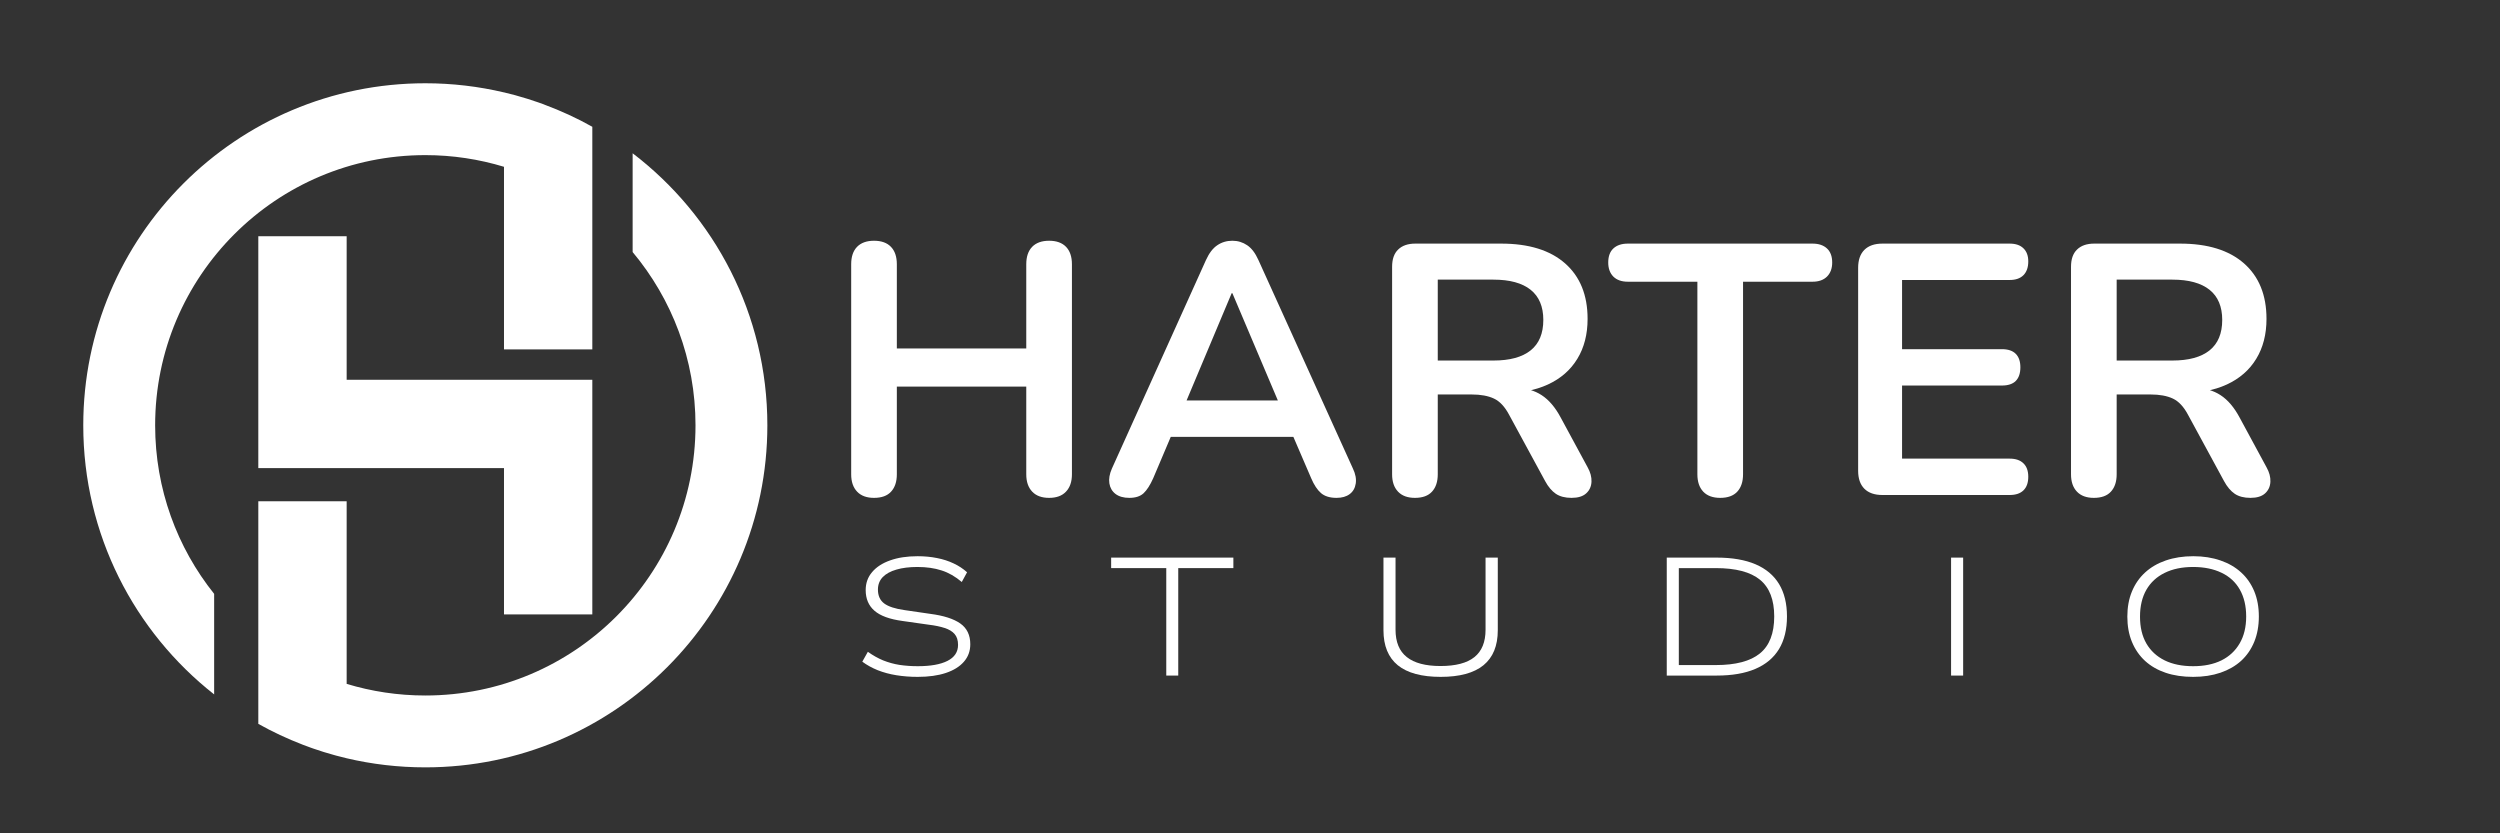 <svg xmlns="http://www.w3.org/2000/svg" xmlns:xlink="http://www.w3.org/1999/xlink" width="600" viewBox="0 0 450 150" height="200" preserveAspectRatio="xMidYMid meet"><rect x="0" y="0" width="450" height="150" fill="#333333" stroke="none"/><defs><g></g><clipPath id="b2c6662f4b"><path d="M 15 15 L 107 15 L 107 125 L 15 125 Z M 15 15 " clip-rule="nonzero"></path></clipPath><clipPath id="f2ba625ac7"><path d="M 46 27 L 138.684 27 L 138.684 138.684 L 46 138.684 Z M 46 27 " clip-rule="nonzero"></path></clipPath></defs><path fill="#ffffff" d="M 62.398 68.359 L 62.398 42.523 L 46.496 42.523 L 46.496 84.258 L 90.719 84.258 L 90.719 110.594 L 106.617 110.594 L 106.617 68.359 L 62.398 68.359 " fill-opacity="1" fill-rule="nonzero"></path><g clip-path="url(#b2c6662f4b)"><path fill="#ffffff" d="M 76.559 27.922 C 81.484 27.922 86.238 28.66 90.719 30.023 L 90.719 62.895 L 106.617 62.895 L 106.617 22.82 C 103.863 21.273 100.973 19.941 97.977 18.832 L 97.977 18.82 C 97.672 18.707 97.367 18.602 97.062 18.492 C 97 18.469 96.938 18.445 96.875 18.426 C 96.27 18.215 95.66 18.012 95.047 17.82 C 94.934 17.785 94.82 17.75 94.703 17.715 C 94.078 17.52 93.453 17.336 92.82 17.164 C 92.82 17.164 92.816 17.164 92.816 17.16 C 92.18 16.988 91.539 16.828 90.891 16.672 C 90.836 16.66 90.777 16.641 90.719 16.629 L 90.719 16.633 C 86.172 15.562 81.434 14.988 76.559 14.988 C 42.555 14.988 14.988 42.555 14.988 76.559 C 14.988 96.215 24.203 113.723 38.547 124.996 L 38.547 106.895 C 31.898 98.578 27.926 88.031 27.926 76.559 C 27.926 49.699 49.699 27.922 76.559 27.922 " fill-opacity="1" fill-rule="nonzero"></path></g><g clip-path="url(#f2ba625ac7)"><path fill="#ffffff" d="M 113.875 27.59 L 113.875 45.371 C 120.938 53.816 125.191 64.691 125.191 76.559 C 125.191 103.418 103.418 125.191 76.559 125.191 C 71.633 125.191 66.879 124.457 62.398 123.098 L 62.398 90.223 L 46.496 90.223 L 46.496 130.297 C 49.043 131.723 51.695 132.969 54.449 134.027 L 54.449 134.031 C 54.961 134.23 55.477 134.418 55.996 134.602 C 56.156 134.66 56.316 134.715 56.477 134.77 C 56.977 134.941 57.477 135.105 57.98 135.266 C 58.09 135.301 58.199 135.336 58.305 135.371 C 58.891 135.551 59.48 135.723 60.074 135.887 C 60.234 135.93 60.395 135.977 60.551 136.02 C 61.16 136.18 61.77 136.34 62.387 136.484 C 62.391 136.484 62.395 136.484 62.398 136.488 C 66.941 137.559 71.684 138.125 76.559 138.125 C 110.562 138.125 138.125 110.562 138.125 76.559 C 138.125 56.586 128.613 38.836 113.875 27.59 " fill-opacity="1" fill-rule="nonzero"></path></g><g fill="#ffffff" fill-opacity="1"><g transform="translate(148.275, 89.1)"><g><path d="M 9.047 0.516 C 7.723 0.516 6.707 0.141 6 -0.609 C 5.289 -1.359 4.938 -2.395 4.938 -3.719 L 4.938 -41.531 C 4.938 -42.895 5.289 -43.941 6 -44.672 C 6.707 -45.398 7.723 -45.766 9.047 -45.766 C 10.379 -45.766 11.395 -45.398 12.094 -44.672 C 12.801 -43.941 13.156 -42.895 13.156 -41.531 L 13.156 -26.375 L 36.453 -26.375 L 36.453 -41.531 C 36.453 -42.895 36.805 -43.941 37.516 -44.672 C 38.223 -45.398 39.238 -45.766 40.562 -45.766 C 41.895 -45.766 42.91 -45.398 43.609 -44.672 C 44.316 -43.941 44.672 -42.895 44.672 -41.531 L 44.672 -3.719 C 44.672 -2.395 44.316 -1.359 43.609 -0.609 C 42.91 0.141 41.895 0.516 40.562 0.516 C 39.238 0.516 38.223 0.141 37.516 -0.609 C 36.805 -1.359 36.453 -2.395 36.453 -3.719 L 36.453 -19.516 L 13.156 -19.516 L 13.156 -3.719 C 13.156 -2.395 12.812 -1.359 12.125 -0.609 C 11.445 0.141 10.422 0.516 9.047 0.516 Z M 9.047 0.516 "></path></g></g></g><g fill="#ffffff" fill-opacity="1"><g transform="translate(197.889, 89.1)"><g><path d="M 5.391 0.516 C 4.359 0.516 3.531 0.281 2.906 -0.188 C 2.289 -0.664 1.922 -1.301 1.797 -2.094 C 1.672 -2.883 1.82 -3.77 2.25 -4.75 L 19.188 -42.297 C 19.75 -43.535 20.426 -44.422 21.219 -44.953 C 22.008 -45.492 22.914 -45.766 23.938 -45.766 C 24.926 -45.766 25.816 -45.492 26.609 -44.953 C 27.398 -44.422 28.07 -43.535 28.625 -42.297 L 45.641 -4.75 C 46.109 -3.77 46.273 -2.867 46.141 -2.047 C 46.016 -1.234 45.648 -0.602 45.047 -0.156 C 44.453 0.289 43.664 0.516 42.688 0.516 C 41.488 0.516 40.555 0.227 39.891 -0.344 C 39.223 -0.926 38.633 -1.816 38.125 -3.016 L 33.953 -12.703 L 37.422 -10.469 L 10.328 -10.469 L 13.797 -12.703 L 9.688 -3.016 C 9.133 -1.773 8.555 -0.875 7.953 -0.312 C 7.359 0.238 6.504 0.516 5.391 0.516 Z M 23.812 -36.328 L 14.828 -14.953 L 13.156 -17.016 L 34.594 -17.016 L 33 -14.953 L 23.938 -36.328 Z M 23.812 -36.328 "></path></g></g></g><g fill="#ffffff" fill-opacity="1"><g transform="translate(245.641, 89.1)"><g><path d="M 9.047 0.516 C 7.723 0.516 6.707 0.141 6 -0.609 C 5.289 -1.359 4.938 -2.395 4.938 -3.719 L 4.938 -41.078 C 4.938 -42.453 5.301 -43.488 6.031 -44.188 C 6.758 -44.895 7.785 -45.25 9.109 -45.25 L 24.578 -45.25 C 29.547 -45.25 33.379 -44.062 36.078 -41.688 C 38.773 -39.312 40.125 -35.984 40.125 -31.703 C 40.125 -28.922 39.508 -26.523 38.281 -24.516 C 37.062 -22.504 35.297 -20.961 32.984 -19.891 C 30.68 -18.828 27.879 -18.297 24.578 -18.297 L 25.156 -19.25 L 27.281 -19.25 C 29.031 -19.25 30.555 -18.82 31.859 -17.969 C 33.172 -17.113 34.316 -15.766 35.297 -13.922 L 40.125 -5 C 40.633 -4.102 40.867 -3.227 40.828 -2.375 C 40.785 -1.52 40.461 -0.82 39.859 -0.281 C 39.266 0.25 38.391 0.516 37.234 0.516 C 36.078 0.516 35.133 0.27 34.406 -0.219 C 33.676 -0.719 33.035 -1.477 32.484 -2.5 L 26 -14.438 C 25.227 -15.895 24.316 -16.867 23.266 -17.359 C 22.223 -17.848 20.883 -18.094 19.25 -18.094 L 13.156 -18.094 L 13.156 -3.719 C 13.156 -2.395 12.812 -1.359 12.125 -0.609 C 11.445 0.141 10.422 0.516 9.047 0.516 Z M 13.156 -24.203 L 23.172 -24.203 C 26.117 -24.203 28.352 -24.812 29.875 -26.031 C 31.395 -27.25 32.156 -29.078 32.156 -31.516 C 32.156 -33.91 31.395 -35.719 29.875 -36.938 C 28.352 -38.156 26.117 -38.766 23.172 -38.766 L 13.156 -38.766 Z M 13.156 -24.203 "></path></g></g></g><g fill="#ffffff" fill-opacity="1"><g transform="translate(289.67, 89.1)"><g><path d="M 19.969 0.516 C 18.633 0.516 17.613 0.141 16.906 -0.609 C 16.207 -1.359 15.859 -2.395 15.859 -3.719 L 15.859 -38.391 L 3.344 -38.391 C 2.227 -38.391 1.359 -38.695 0.734 -39.312 C 0.117 -39.938 -0.188 -40.781 -0.188 -41.844 C -0.188 -42.957 0.117 -43.801 0.734 -44.375 C 1.359 -44.957 2.227 -45.25 3.344 -45.25 L 36.594 -45.25 C 37.695 -45.25 38.562 -44.957 39.188 -44.375 C 39.812 -43.801 40.125 -42.957 40.125 -41.844 C 40.125 -40.781 39.812 -39.938 39.188 -39.312 C 38.562 -38.695 37.695 -38.391 36.594 -38.391 L 24.078 -38.391 L 24.078 -3.719 C 24.078 -2.395 23.734 -1.359 23.047 -0.609 C 22.359 0.141 21.332 0.516 19.969 0.516 Z M 19.969 0.516 "></path></g></g></g><g fill="#ffffff" fill-opacity="1"><g transform="translate(329.527, 89.1)"><g><path d="M 9.312 0 C 7.895 0 6.812 -0.375 6.062 -1.125 C 5.312 -1.875 4.938 -2.953 4.938 -4.359 L 4.938 -40.891 C 4.938 -42.297 5.312 -43.375 6.062 -44.125 C 6.812 -44.875 7.895 -45.25 9.312 -45.25 L 32.219 -45.25 C 33.289 -45.25 34.113 -44.969 34.688 -44.406 C 35.27 -43.852 35.562 -43.066 35.562 -42.047 C 35.562 -40.973 35.27 -40.145 34.688 -39.562 C 34.113 -38.988 33.289 -38.703 32.219 -38.703 L 12.844 -38.703 L 12.844 -26.25 L 30.812 -26.25 C 31.926 -26.25 32.758 -25.969 33.312 -25.406 C 33.863 -24.852 34.141 -24.047 34.141 -22.984 C 34.141 -21.91 33.863 -21.094 33.312 -20.531 C 32.758 -19.977 31.926 -19.703 30.812 -19.703 L 12.844 -19.703 L 12.844 -6.547 L 32.219 -6.547 C 33.289 -6.547 34.113 -6.266 34.688 -5.703 C 35.27 -5.148 35.562 -4.344 35.562 -3.281 C 35.562 -2.207 35.27 -1.391 34.688 -0.828 C 34.113 -0.273 33.289 0 32.219 0 Z M 9.312 0 "></path></g></g></g><g fill="#ffffff" fill-opacity="1"><g transform="translate(367.844, 89.1)"><g><path d="M 9.047 0.516 C 7.723 0.516 6.707 0.141 6 -0.609 C 5.289 -1.359 4.938 -2.395 4.938 -3.719 L 4.938 -41.078 C 4.938 -42.453 5.301 -43.488 6.031 -44.188 C 6.758 -44.895 7.785 -45.25 9.109 -45.25 L 24.578 -45.25 C 29.547 -45.25 33.379 -44.062 36.078 -41.688 C 38.773 -39.312 40.125 -35.984 40.125 -31.703 C 40.125 -28.922 39.508 -26.523 38.281 -24.516 C 37.062 -22.504 35.297 -20.961 32.984 -19.891 C 30.68 -18.828 27.879 -18.297 24.578 -18.297 L 25.156 -19.25 L 27.281 -19.25 C 29.031 -19.25 30.555 -18.82 31.859 -17.969 C 33.172 -17.113 34.316 -15.766 35.297 -13.922 L 40.125 -5 C 40.633 -4.102 40.867 -3.227 40.828 -2.375 C 40.785 -1.52 40.461 -0.82 39.859 -0.281 C 39.266 0.25 38.391 0.516 37.234 0.516 C 36.078 0.516 35.133 0.27 34.406 -0.219 C 33.676 -0.719 33.035 -1.477 32.484 -2.5 L 26 -14.438 C 25.227 -15.895 24.316 -16.867 23.266 -17.359 C 22.223 -17.848 20.883 -18.094 19.25 -18.094 L 13.156 -18.094 L 13.156 -3.719 C 13.156 -2.395 12.812 -1.359 12.125 -0.609 C 11.445 0.141 10.422 0.516 9.047 0.516 Z M 13.156 -24.203 L 23.172 -24.203 C 26.117 -24.203 28.352 -24.812 29.875 -26.031 C 31.395 -27.25 32.156 -29.078 32.156 -31.516 C 32.156 -33.91 31.395 -35.719 29.875 -36.938 C 28.352 -38.156 26.117 -38.766 23.172 -38.766 L 13.156 -38.766 Z M 13.156 -24.203 "></path></g></g></g><g fill="#ffffff" fill-opacity="1"><g transform="translate(153.261, 121.603)"><g><path d="M 11.922 0.234 C 10.578 0.234 9.297 0.133 8.078 -0.062 C 6.867 -0.258 5.75 -0.562 4.719 -0.969 C 3.695 -1.383 2.773 -1.895 1.953 -2.5 L 2.953 -4.281 C 3.859 -3.633 4.773 -3.117 5.703 -2.734 C 6.641 -2.359 7.617 -2.086 8.641 -1.922 C 9.672 -1.766 10.773 -1.688 11.953 -1.688 C 14.242 -1.688 16.02 -2.004 17.281 -2.641 C 18.551 -3.285 19.188 -4.242 19.188 -5.516 C 19.188 -6.359 18.977 -7.016 18.562 -7.484 C 18.156 -7.953 17.562 -8.312 16.781 -8.562 C 16 -8.82 15.047 -9.02 13.922 -9.156 L 9.188 -9.828 C 6.875 -10.141 5.191 -10.754 4.141 -11.672 C 3.086 -12.586 2.562 -13.828 2.562 -15.391 C 2.562 -16.641 2.945 -17.719 3.719 -18.625 C 4.488 -19.539 5.57 -20.242 6.969 -20.734 C 8.363 -21.234 10.008 -21.484 11.906 -21.484 C 13.145 -21.484 14.305 -21.375 15.391 -21.156 C 16.473 -20.945 17.473 -20.625 18.391 -20.188 C 19.305 -19.758 20.113 -19.227 20.812 -18.594 L 19.859 -16.844 C 18.711 -17.82 17.504 -18.516 16.234 -18.922 C 14.973 -19.336 13.52 -19.547 11.875 -19.547 C 10.426 -19.547 9.164 -19.391 8.094 -19.078 C 7.031 -18.773 6.207 -18.32 5.625 -17.719 C 5.051 -17.113 4.766 -16.367 4.766 -15.484 C 4.766 -14.379 5.141 -13.547 5.891 -12.984 C 6.641 -12.422 7.867 -12.02 9.578 -11.781 L 14.188 -11.109 C 16.594 -10.797 18.395 -10.219 19.594 -9.375 C 20.789 -8.531 21.391 -7.285 21.391 -5.641 C 21.391 -4.41 21.004 -3.359 20.234 -2.484 C 19.473 -1.609 18.391 -0.938 16.984 -0.469 C 15.578 0 13.891 0.234 11.922 0.234 Z M 11.922 0.234 "></path></g></g></g><g fill="#ffffff" fill-opacity="1"><g transform="translate(199.71, 121.603)"><g><path d="M 10.219 0 L 10.219 -19.344 L 0.297 -19.344 L 0.297 -21.234 L 22.297 -21.234 L 22.297 -19.344 L 12.375 -19.344 L 12.375 0 Z M 10.219 0 "></path></g></g></g><g fill="#ffffff" fill-opacity="1"><g transform="translate(245.618, 121.603)"><g><path d="M 13.703 0.234 C 10.285 0.234 7.711 -0.461 5.984 -1.859 C 4.266 -3.266 3.406 -5.363 3.406 -8.156 L 3.406 -21.234 L 5.578 -21.234 L 5.578 -8.25 C 5.578 -6.039 6.254 -4.398 7.609 -3.328 C 8.961 -2.254 10.984 -1.719 13.672 -1.719 C 16.41 -1.719 18.445 -2.254 19.781 -3.328 C 21.113 -4.398 21.781 -6.039 21.781 -8.25 L 21.781 -21.234 L 23.984 -21.234 L 23.984 -8.156 C 23.984 -5.363 23.125 -3.266 21.406 -1.859 C 19.688 -0.461 17.117 0.234 13.703 0.234 Z M 13.703 0.234 "></path></g></g></g><g fill="#ffffff" fill-opacity="1"><g transform="translate(296.344, 121.603)"><g><path d="M 3.672 0 L 3.672 -21.234 L 12.656 -21.234 C 15.445 -21.234 17.781 -20.832 19.656 -20.031 C 21.531 -19.227 22.941 -18.039 23.891 -16.469 C 24.836 -14.906 25.312 -12.961 25.312 -10.641 C 25.312 -8.305 24.832 -6.348 23.875 -4.766 C 22.914 -3.191 21.5 -2.004 19.625 -1.203 C 17.75 -0.398 15.426 0 12.656 0 Z M 5.844 -1.891 L 12.5 -1.891 C 16.07 -1.891 18.719 -2.586 20.438 -3.984 C 22.156 -5.379 23.016 -7.598 23.016 -10.641 C 23.016 -13.648 22.16 -15.852 20.453 -17.25 C 18.742 -18.645 16.094 -19.344 12.5 -19.344 L 5.844 -19.344 Z M 5.844 -1.891 "></path></g></g></g><g fill="#ffffff" fill-opacity="1"><g transform="translate(347.522, 121.603)"><g><path d="M 3.672 0 L 3.672 -21.234 L 5.844 -21.234 L 5.844 0 Z M 3.672 0 "></path></g></g></g><g fill="#ffffff" fill-opacity="1"><g transform="translate(380.359, 121.603)"><g><path d="M 14.406 0.234 C 12.57 0.234 10.926 -0.008 9.469 -0.5 C 8.02 -0.988 6.781 -1.703 5.75 -2.641 C 4.727 -3.586 3.941 -4.727 3.391 -6.062 C 2.836 -7.406 2.562 -8.922 2.562 -10.609 C 2.562 -12.297 2.836 -13.805 3.391 -15.141 C 3.941 -16.473 4.727 -17.609 5.75 -18.547 C 6.781 -19.492 8.023 -20.219 9.484 -20.719 C 10.953 -21.227 12.602 -21.484 14.438 -21.484 C 16.238 -21.484 17.867 -21.227 19.328 -20.719 C 20.785 -20.219 22.023 -19.5 23.047 -18.562 C 24.066 -17.633 24.852 -16.504 25.406 -15.172 C 25.957 -13.836 26.234 -12.328 26.234 -10.641 C 26.234 -8.953 25.957 -7.43 25.406 -6.078 C 24.852 -4.734 24.066 -3.594 23.047 -2.656 C 22.023 -1.727 20.785 -1.016 19.328 -0.516 C 17.867 -0.016 16.227 0.234 14.406 0.234 Z M 14.406 -1.688 C 16.383 -1.688 18.082 -2.035 19.5 -2.734 C 20.914 -3.441 22.008 -4.461 22.781 -5.797 C 23.562 -7.129 23.953 -8.742 23.953 -10.641 C 23.953 -12.523 23.57 -14.133 22.812 -15.469 C 22.062 -16.801 20.969 -17.812 19.531 -18.5 C 18.094 -19.195 16.383 -19.547 14.406 -19.547 C 12.414 -19.547 10.707 -19.191 9.281 -18.484 C 7.852 -17.785 6.754 -16.77 5.984 -15.438 C 5.223 -14.102 4.844 -12.492 4.844 -10.609 C 4.844 -8.711 5.223 -7.102 5.984 -5.781 C 6.754 -4.457 7.852 -3.441 9.281 -2.734 C 10.707 -2.035 12.414 -1.688 14.406 -1.688 Z M 14.406 -1.688 "></path></g></g></g></svg>